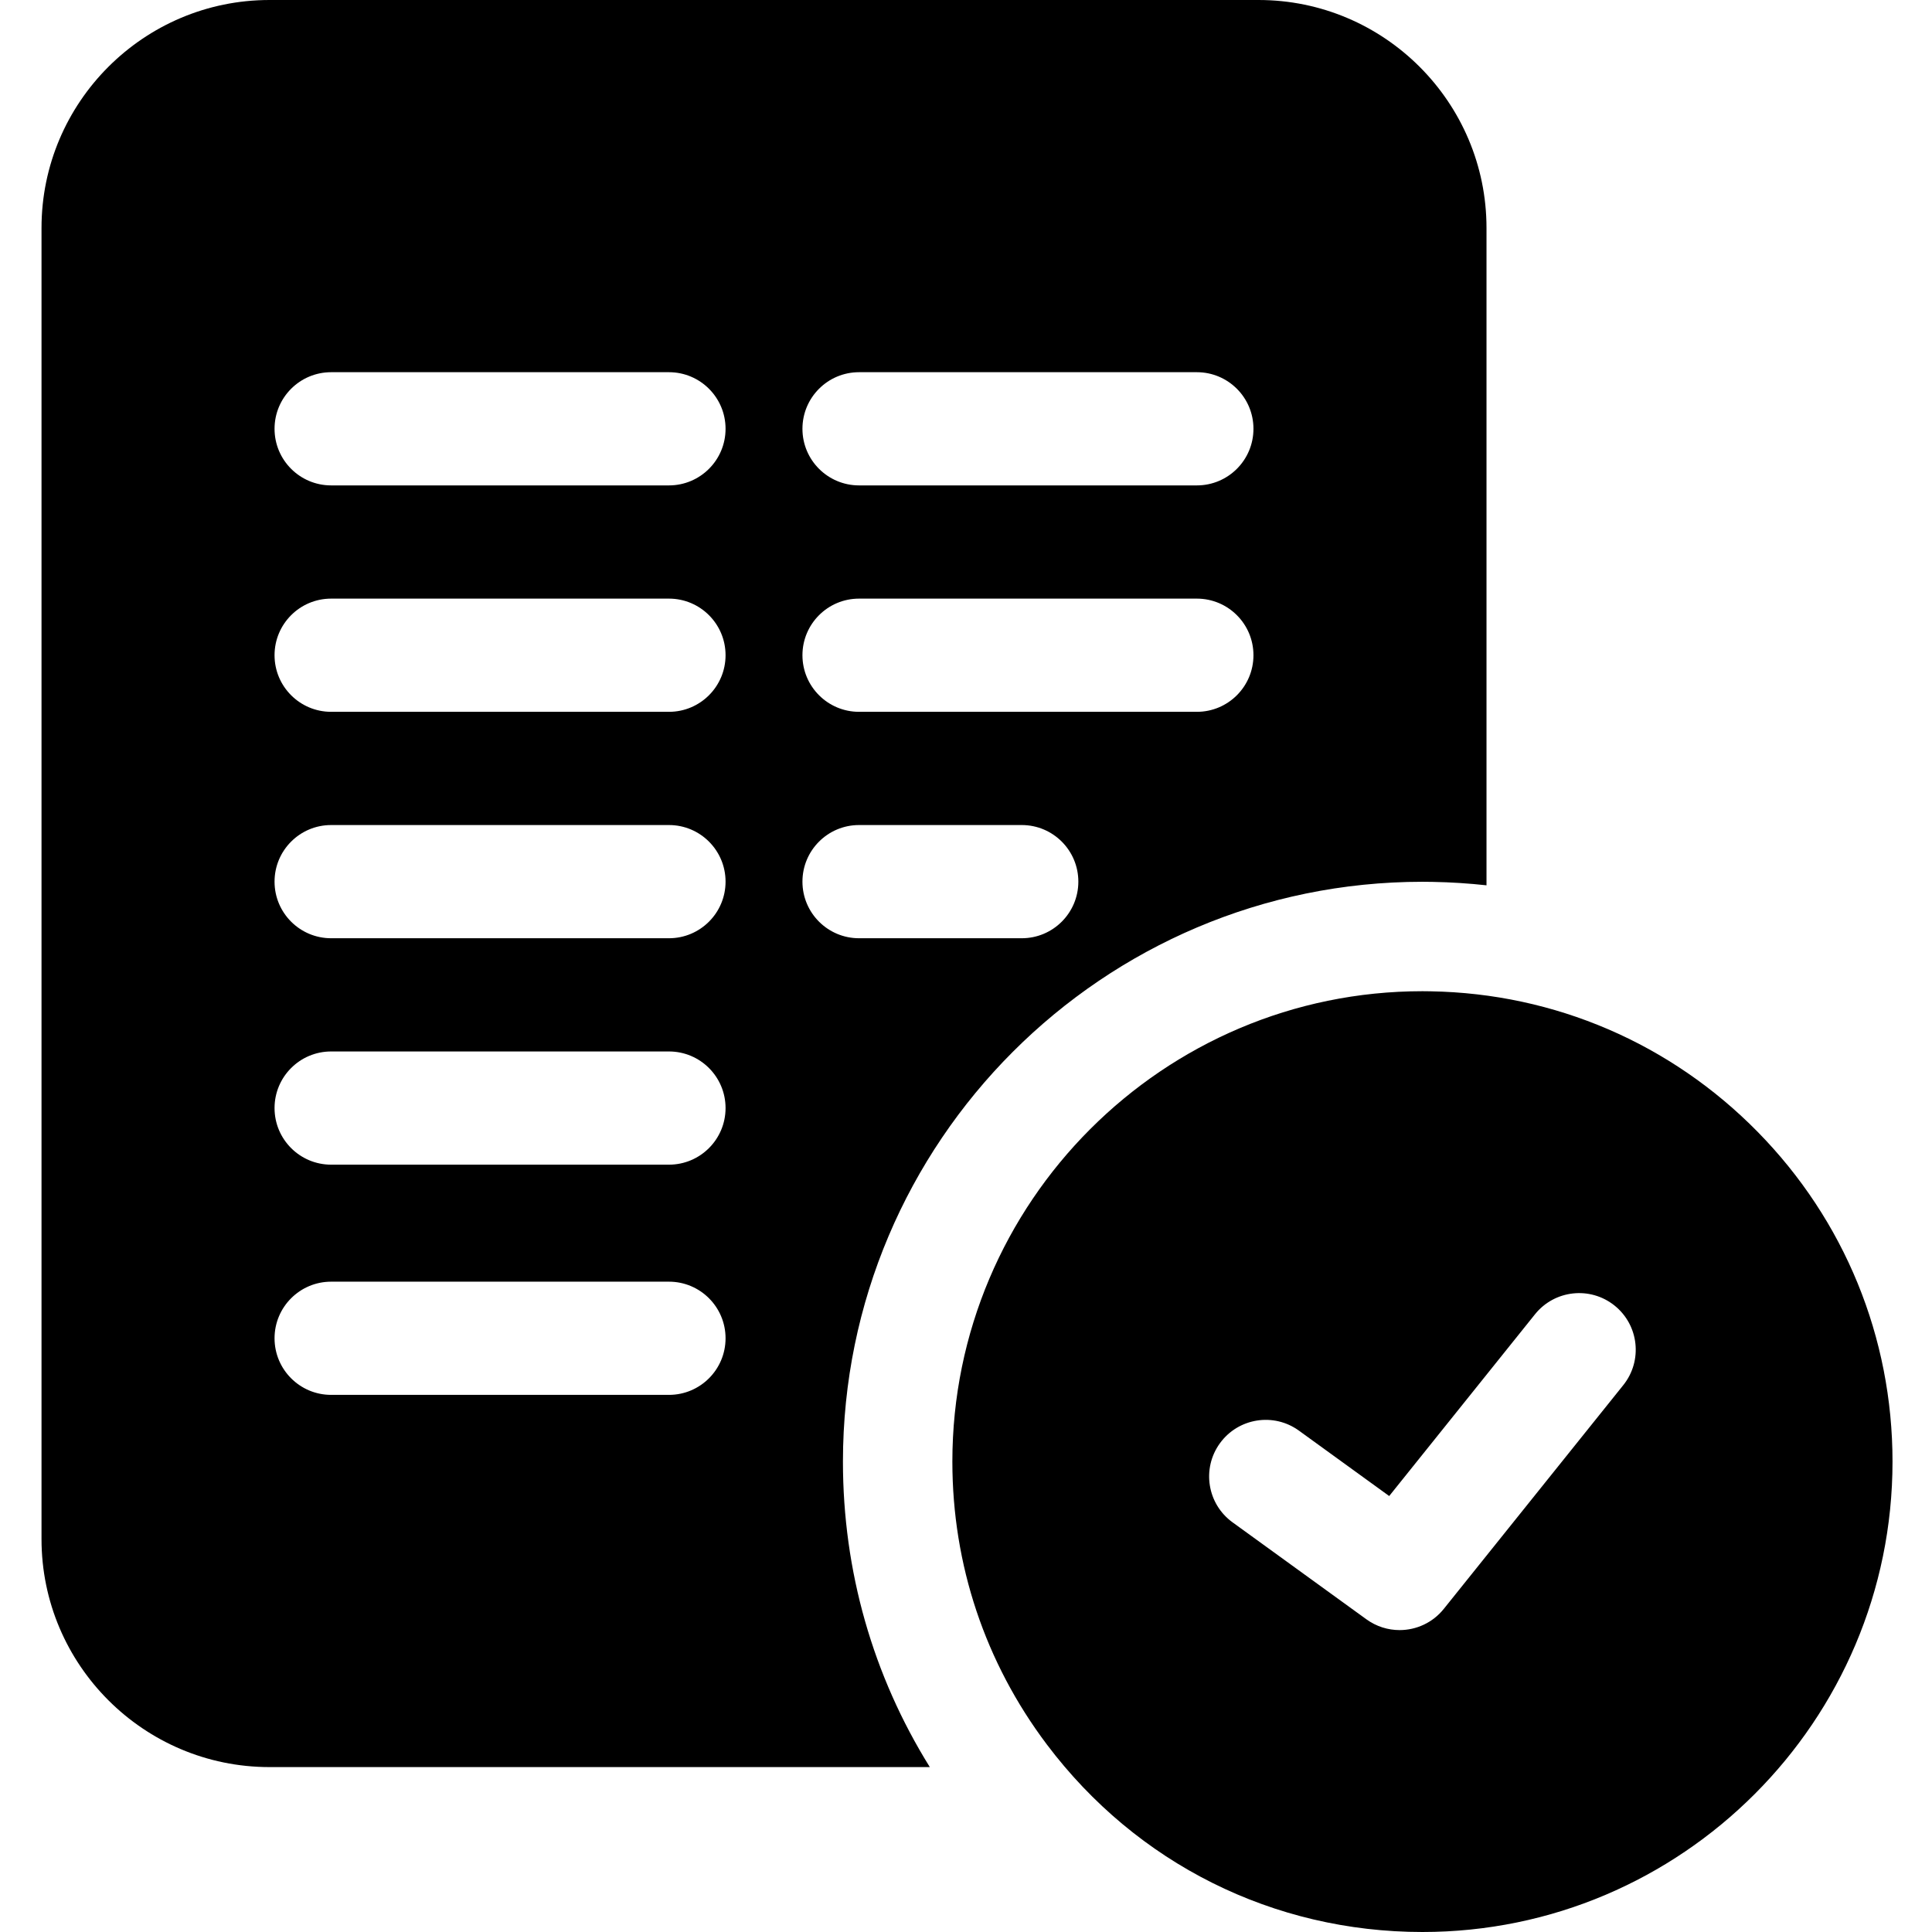 <svg xmlns="http://www.w3.org/2000/svg" height="512pt" viewBox="-11 0 512 512" width="512pt"><path d="m365.961 233.68c.852 0 1.699.012 2.551.027l.219.004c4.777.086 9.516.395 14.207.906v-174.207c0-33.309-27.102-60.41-60.41-60.41h-262.113c-33.312 0-60.414 27.102-60.414 60.41v347.473c0 33.312 27.102 60.414 60.41 60.414h175c-15.102-24.27-23.023-51.988-23.023-80.957 0-84.73 68.891-153.66 153.574-153.66zm-149.305-135.043h89.523c8.285 0 15 6.715 15 15 0 8.285-6.715 15-15 15h-89.523c-8.281 0-15-6.715-15-15 0-8.285 6.719-15 15-15zm0 60.004h89.523c8.285 0 15 6.715 15 15s-6.715 15-15 15h-89.523c-8.281 0-15-6.715-15-15s6.719-15 15-15zm-50.375 211.016h-89.523c-8.285 0-15-6.715-15-15 0-8.281 6.715-15 15-15h89.523c8.281 0 15 6.719 15 15 0 8.285-6.719 15-15 15zm0-61.008h-89.523c-8.285 0-15-6.715-15-15 0-8.285 6.715-15 15-15h89.523c8.281 0 15 6.715 15 15 0 8.285-6.719 15-15 15zm0-60.004h-89.523c-8.285 0-15-6.715-15-15 0-8.285 6.715-15 15-15h89.523c8.281 0 15 6.715 15 15 0 8.285-6.719 15-15 15zm0-60.004h-89.523c-8.285 0-15-6.715-15-15s6.715-15 15-15h89.523c8.281 0 15 6.715 15 15s-6.719 15-15 15zm0-60.004h-89.523c-8.285 0-15-6.715-15-15 0-8.285 6.715-15 15-15h89.523c8.281 0 15 6.715 15 15 0 8.285-6.719 15-15 15zm35.375 105.008c0-8.285 6.719-15 15-15h43.117c8.285 0 15 6.715 15 15 0 8.285-6.715 15-15 15h-43.117c-8.281 0-15-6.715-15-15zm0 0"></path><path d="m454.785 299.941c-23.023-23.43-53.773-36.656-86.582-37.234l-.215-.004c-.676-.012-1.352-.023-2.027-.023-68.691 0-124.574 55.922-124.574 124.66 0 27.301 8.664 53.227 25.051 74.98 23.785 31.574 60.059 49.68 99.523 49.68 68.691 0 124.574-55.922 124.574-124.66 0-32.906-12.695-63.945-35.75-87.398zm-35.598 67.133-47.57 59.301c-2.957 3.684-7.309 5.617-11.711 5.617-3.059 0-6.137-.934-8.793-2.855l-35.48-25.707c-6.707-4.859-8.207-14.238-3.344-20.949 4.859-6.707 14.238-8.207 20.945-3.344l23.918 17.328 38.637-48.164c5.184-6.461 14.621-7.496 21.086-2.312 6.461 5.184 7.496 14.625 2.312 21.086zm0 0"></path></svg>